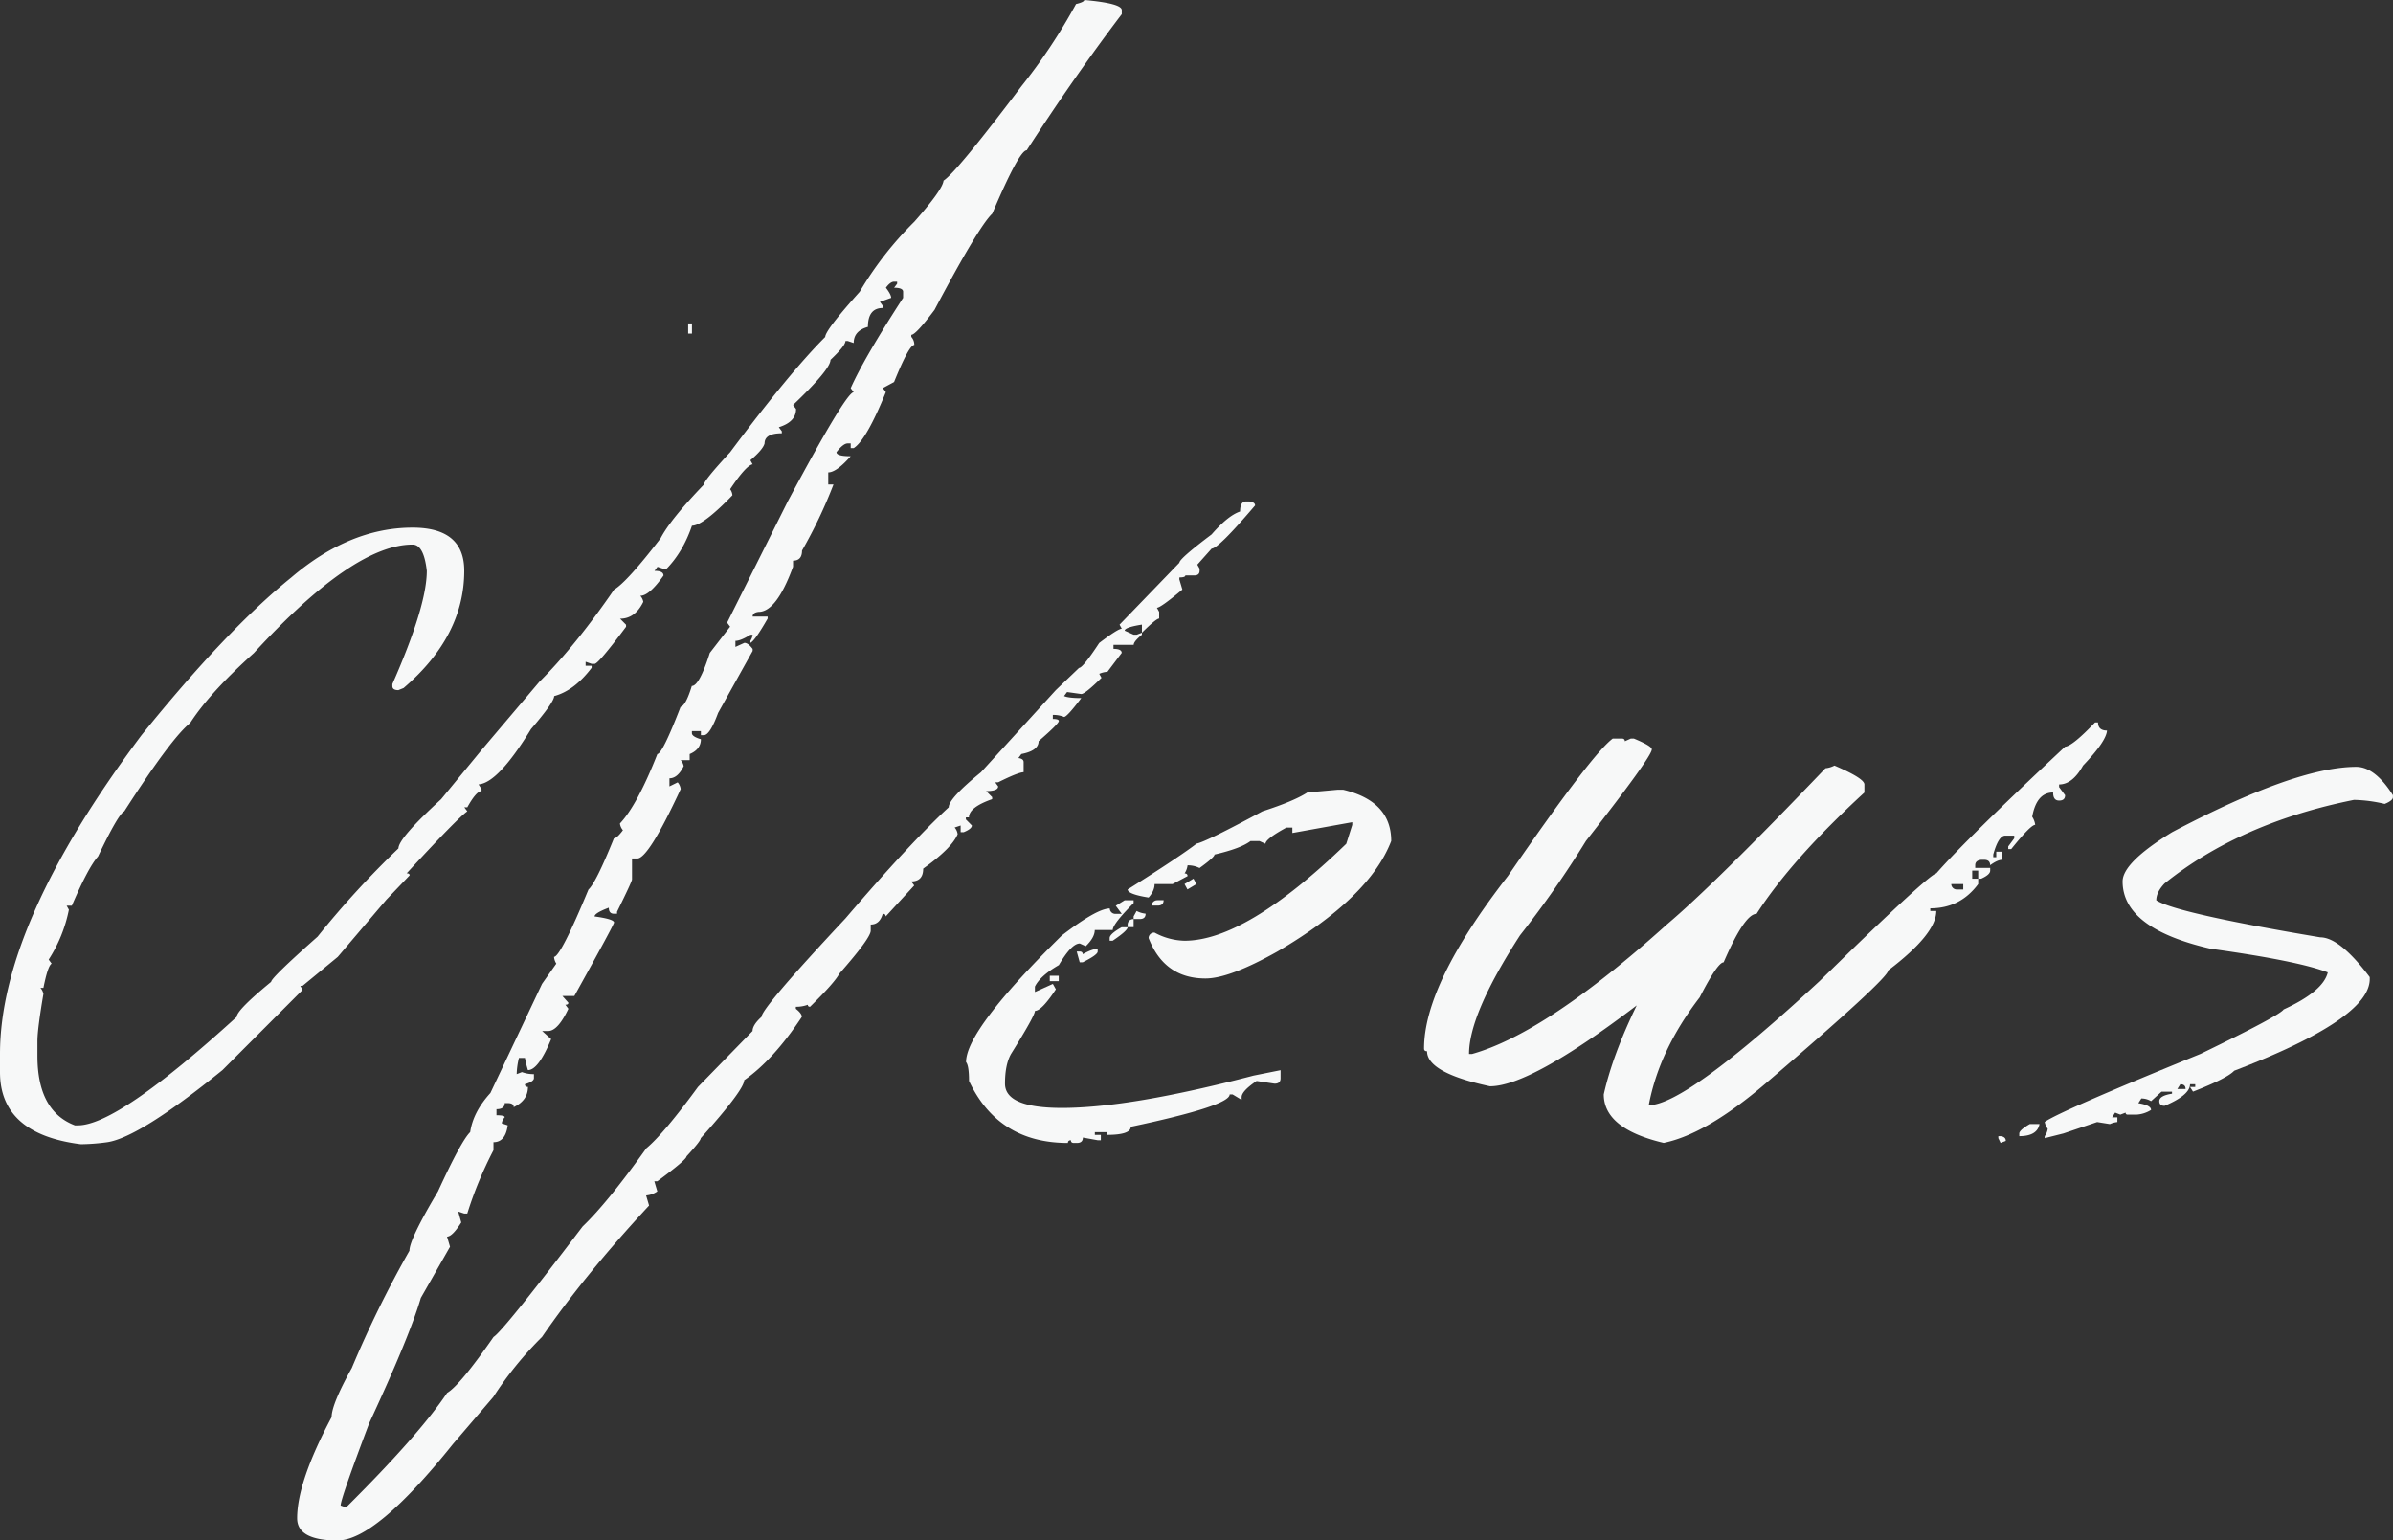 <svg xmlns="http://www.w3.org/2000/svg" width="1258.58" height="810.26" viewBox="0 0 1258.58 810.26">
  <rect x="0" y="0" width="1258.58" height="810.26" fill="#333333" stroke="none"/>
  <g>
    <path d="M570.27,0Q590,1.77,590,5.32V7.44q-24.81,32.63-50,71.6-3.95,0-18.12,33.32Q514.74,119.1,491.5,163q-9.86,13.13-12.21,13.12v1.06a6.23,6.23,0,0,1,1.58,4.26q-2.76,0-10.64,19.49l-5.9,3.19,1.57,2.13Q455.66,231.46,449,235.71h-1.58v-2.48h-1.57q-2.37,0-5.91,4.6,0,2.13,7.48,2.13-7.49,8.5-11.81,8.51v6.38h2.75a250.86,250.86,0,0,1-16.54,34.73q0,5.32-4.72,5.32v3.19Q408.4,321.84,399,321.84c-2.11.24-3.15,1.06-3.15,2.48h7.88v1.06q-6.71,11.7-9.06,12.76v-1.06a7.56,7.56,0,0,0,1.18-3.19h-1.18c-3.42,2.12-6.05,3.19-7.88,3.19v3.19l4.73-2.13c1.31,0,2.75,1.07,4.33,3.19v1.06L377.68,375q-4.33,11.7-7.48,11.7h-1.57v-2.13H363.9v1.07c0,1.18,1.57,2.25,4.73,3.19q0,5.31-5.91,7.8v3.19H358a6.5,6.5,0,0,1,1.58,3.18q-3.17,6.39-7.49,6.38v4.26l4.34-2.13a6.6,6.6,0,0,1,1.57,3.55q-16.94,36.51-22.84,36.5h-2.76v11q0,1.06-7.87,17v1.06h-1.58c-1.84,0-2.76-1.06-2.76-3.19q-7.49,2.83-7.48,4.61,10.24,1.41,10.24,3.19,0,1.06-20.87,38.63h-6.3l3.15,3.55c0,.71-.53,1.06-1.58,1.06l1.58,2.13q-5.52,11.68-10.64,11.69h-3.15l4.73,4.26q-6.71,16.31-12.21,16.3a53.88,53.88,0,0,1-1.58-6.38h-3.15a38.12,38.12,0,0,0-1.18,8.51l2.76-1.07a17.37,17.37,0,0,0,6.3,1.07v2.12c0,1.19-1.57,2.25-4.73,3.19,0,1,.53,1.42,1.58,1.42q0,7.1-7.48,10.63c0-1.41-1.05-2.12-3.15-2.12h-1.58c0,2.12-1.44,3.19-4.33,3.19v3.19c2.89,0,4.33.35,4.33,1.06a6.47,6.47,0,0,0-1.57,3.19l3.15,1.06q-1.18,8.87-7.49,8.87V605a203.18,203.18,0,0,0-13.78,33.32h-1.58L241,637.29,242.6,643q-4.72,7.45-7.48,7.45l1.57,5.32-15.36,26.93q-5.91,20.21-27.17,65.93-15,39.69-15,43.24L182,792.9q38.19-37.93,53.17-60.26,6.69-3.9,24.41-29.42,5.12-3.19,46.87-58.13,13-12.4,33.48-41.11,9-7.46,27.17-32.26L395.8,542.3c0-2.12,1.57-4.61,4.72-7.44q0-4.61,44.11-51.75,34.28-40,54.35-58.48,0-4.61,16.94-18.43L555.3,363l12.21-11.69q2,0,10.63-13.12Q588,330.7,590,330.7l-1.18-2.13L620.28,296q0-2.13,16.94-14.88,8.65-9.93,15-12.06,0-5.31,3.15-5.31h1.58c2.1.24,3.15.94,3.15,2.12q-19.3,22.69-22.84,22.69L629.73,297l1.19,2.12v1.07c0,1.65-.93,2.48-2.76,2.48h-4.73c0,.71-1,1.06-3.15,1.06v1.06l1.58,5.32q-11.43,9.57-13.39,9.57l1.18,2.13v3.54c-1,0-4.08,2.48-9.06,7.44v-4.25q-9.06,1.43-9.06,3.19l4.73,2.13h1.57l2.76-1.07v1.07c-2.89,2.36-4.33,4.14-4.33,5.32H585.63v2.12c2.88,0,4.33.71,4.33,2.13l-7.49,9.92a13,13,0,0,0-4.33,1.07l1.18,2.12q-8.67,8.51-10.63,8.51L561.21,364l-1.58,2.12c1.58.71,4.59,1.07,9.06,1.07q-7.49,9.92-9.06,9.92a14.37,14.37,0,0,0-5.91-1.06v2.12c2.1,0,3.16.36,3.16,1.07q0,1.41-10.64,10.63,0,5-9.06,6.74l-1.57,2.12c1.83.24,2.76.95,2.76,2.13v5.32q-2.76,0-13.4,5.31H523.4l1.57,2.13q0,2.48-6.3,2.48l3.15,3.19v1.06q-12.21,4.26-12.2,9.57H508V431l3.15,3.19q0,1.77-4.33,3.54h-1.58V434.2l-3.15,1.06a6.53,6.53,0,0,1,1.58,3.54q-3.16,7.45-18.12,18.08,0,6.74-6.3,6.74l1.58,2.12-15,16.31c0-.94-.53-1.42-1.57-1.42q-1.59,5.67-6.31,5.67v3.19q0,3.9-16.54,22.68-2.36,4.62-15.36,17.37c-.78,0-1.18-.35-1.18-1.06a17.41,17.41,0,0,1-6.3,1.06v1.07q3.15,2.48,3.15,4.25-15,22.68-30.32,33.32,0,5-22.84,30.48c0,1-2.5,4.13-7.49,9.57q0,1.77-15.36,13.11h-1.57l1.57,5.32a12.23,12.23,0,0,1-5.9,2.13l1.57,5.31q-33.87,36.51-56.32,69.12a186.83,186.83,0,0,0-25.6,31.55l-21.26,24.81q-40.58,50.68-60.65,50.68-21.27,0-21.27-11.69,0-19.14,18.12-53.17,0-6.74,10.63-25.87a575.55,575.55,0,0,1,30.32-61.68q0-6,15-31.19,12.21-26.58,16.94-31.19,1.56-10.63,10.63-20.56l27.17-57.42,7.49-10.63a7.76,7.76,0,0,1-1.19-3.55q3.56-.35,18.12-35.44,3.93-3.54,13.39-26.94c1.05,0,2.62-1.42,4.73-4.25a6.45,6.45,0,0,1-1.58-3.55q9.06-9.57,19.69-36.5,2.76-.36,12.21-24.82c1.84-.47,3.8-4.13,5.91-11q3.93,0,9.45-17.37L384,329.63l-1.57-2.12,31.9-63.8Q445,206.29,449,206.29l-1.58-2.13q7.1-15.94,27.57-47.49v-3.2q0-2.11-4.73-2.12l1.58-2.13v-1.06h-1.58q-2,0-4.33,3.19c1.83,2.36,2.76,4.14,2.76,5.32l-5.91,2.12,1.58,2.13V162q-7.89,0-7.88,9.93Q449,174,449,180.41l-3.15-1.06h-1.19q0,2.49-7.87,9.92,0,5-19.69,23.75l1.57,2.13q0,6.73-9.06,9.57l1.58,2.13v1.06q-9.06,0-9.06,5.32-.8,3.18-7.48,8.86l1.18,2.12q-3.54.72-11.82,13.12a5.94,5.94,0,0,1,1.19,3.19q-15.36,15.94-21.27,16-4.72,13.81-13.39,22.68h-1.58l-3.15-1.06-1.57,2.13q4.73,0,4.72,2.48-7.49,10.64-12.21,10.63a6.52,6.52,0,0,1,1.58,3.19q-4.33,8.87-12.21,8.86l3.15,3.19v1.06q-14.57,19.5-16.54,19.5h-1.57L308,348.07v2.12h3.16v1.07q-9.08,12-19.7,14.88,0,3.19-12.2,17.37-17.34,28.37-27.57,29.07l1.57,2.48v1.06q-2.76,0-7.48,8.51h-1.58l1.58,2.12q-5.13,3.56-31.9,32.61c1.05,0,1.57.36,1.57,1.07l-12.2,12.76-25.6,30.12-18.51,15.24h-1.18l1.18,2.13L117,562.86q-43.73,35.45-60.65,37.93a111.41,111.41,0,0,1-13.79,1.06Q0,596.52,0,563.92v-9.57Q0,486,74.43,386.7q44.91-55.63,78.77-82.94,30.72-26.22,63.8-26.23,27.18,0,27.17,22.69,0,34.38-31.9,61.67L209.52,363c-2.11,0-3.15-.71-3.15-2.12v-1.07q18.1-41.11,18.11-59.54-1.57-13.83-7.48-13.83-31.11,0-83.49,57.07Q110.26,364.37,100,380.32q-9.84,7.8-34.65,46.43-3.16,1.42-13.79,23.75-5.12,5.67-13.78,25.88H35.05l1.18,2.12A75.62,75.62,0,0,1,25.6,504.73l1.57,2.13q-2,1.06-4.33,12.76H21.27a6.57,6.57,0,0,1,1.57,3.19q-3.15,18.44-3.15,24.81v7.8q0,29.05,19.69,36.5H41q20.86,0,83.49-57.06,0-3.54,18.12-18.43,0-2.13,24.41-23.75a481,481,0,0,1,42.54-46.43q0-5.33,22.45-25.88l21.26-25.87,30.33-35.8q18.9-18.78,39.38-48.56,6.69-3.9,24.42-26.94,5.11-9.92,22.84-28.35,0-2.13,13.78-17,31.51-42.17,50-60.61,0-3.54,18.12-23.75a181.62,181.62,0,0,1,28.75-36.86q15-17,15.36-21.62,6.69-4.24,40.95-49.62A298.46,298.46,0,0,0,565.93,2.13Q570.27,1.07,570.27,0ZM361.93,170.13v5.32h2v-5.32Z" fill="#f7f8f8"/>
    <path d="M591.5,473.54h4.73V475q-11,11-11,14.18h-9.45q0,3.9-4.73,8.5l-3.15-1.42q-4.33,0-11,11.35-9.84,5.67-12.6,11.34v2.84l9.45-4.26,1.58,2.84q-7.49,11.34-11,11.34,0,2.49-12.6,22.68-3.17,5.68-3.15,15.6,0,12.76,29.93,12.76,35.83,0,100.82-17l14.18-2.84v4.25c0,1.9-1.06,2.84-3.15,2.84l-9.46-1.42q-7.87,5.33-7.87,8.51v1.42l-4.73-2.84h-1.57q0,6-52,17,0,4.26-12.6,4.26v-1.42h-6.3v1.42h3.15v2.83h-1.58l-7.87-1.42c0,1.9-1.06,2.84-3.16,2.84h-1.57c-1.05,0-1.58-.47-1.58-1.42-1,0-1.57.48-1.57,1.42q-36.63,0-52-32.61c0-5.43-.53-8.74-1.57-9.92q0-17,50.41-66.64,18.51-14.18,25.2-14.18a2.89,2.89,0,0,0,3.15,2.84h3.15l-3.15-4.25Zm-39.38,39.7h4.72v2.83h-4.72Zm25.2-14.18v1.42q0,1.77-7.87,5.67h-1.58l-1.58-5.67h1.58c1,0,1.58.47,1.58,1.42Q574.57,499.07,577.32,499.06Zm12.6-11.34h3.16q0,1.77-7.88,7.09h-1.58v-1.42Q583.62,491.26,589.92,487.72Zm113.43-72.31h3.15q25.2,6,25.2,26.94-11.41,29.77-59.86,58.13-25.2,14.17-37.81,14.18-21.66,0-29.93-21.27a2.9,2.9,0,0,1,3.15-2.84A34.5,34.5,0,0,0,623,494.81q32.28,0,85.06-51l3.15-9.93v-1.42l-31.5,5.68v-2.84h-3.15q-11,6-11,8.51l-3.15-1.42h-4.73q-5.11,3.9-18.9,7.09,0,1.41-7.88,7.09a13.5,13.5,0,0,0-6.3-1.42,10.22,10.22,0,0,1-1.57,4.25c1,0,1.57.48,1.57,1.42L616.71,465h-9.46q0,3.56-3.15,7.09-11-1.77-11-4.25,27.55-17.37,36.23-24.1,5.12-1.06,34.65-17,16.54-5.31,23.63-9.92Zm-107.12,68v4.26h-3.15V486.3A2.89,2.89,0,0,1,596.23,483.46Zm1.57-4.25a13,13,0,0,0,4.73,1.42c0,1.89-1,2.83-3.15,2.83h-3.15v-1.41Zm11-5.67H612c0,1.89-1.05,2.84-3.15,2.84h-3.15A2.9,2.9,0,0,1,608.83,473.54Zm18.9-11.34,1.58,2.83-4.73,2.84L623,465Z" fill="#f7f8f8"/>
    <path d="M1103.45,380q0,4.25,4.72,4.25-.39,5.67-12.6,18.43-5.52,9.93-12.6,9.93V414l3.15,4.26c0,1.89-1,2.83-3.15,2.83s-3.15-1.42-3.15-4.25q-8.67,0-11,12.76a10.17,10.17,0,0,1,1.58,4.25q-2.37,0-12.61,12.76h-1.57v-1.42l3.15-4.25v-1.42h-4.73c-2.36,0-4.47,3.32-6.3,9.93v1.42h1.58V448H1053v4.25q-2.37,0-6.3,2.84c0-1.89-1.06-2.84-3.16-2.84H1042c-2.1.24-3.15,1.19-3.15,2.84v1.42h7.88v1.41q0,2.13-4.73,4.26h-1.58v-4.26h-3.15v4.26h3.15V465q-9.45,12.77-25.2,12.76v1.42h3.15q0,12.06-25.21,31.19,0,4.26-64.58,59.55Q897.47,596.53,875,601.14q-31.51-7.44-31.51-25.52,4.72-20.91,17.33-46.79-55.94,42.54-77.19,42.54-33.09-7.1-33.08-18.43c-1.06,0-1.58-.48-1.58-1.42q0-34,44.11-90.74,44.1-64.15,55.14-72.31H853c1,0,1.58.48,1.58,1.42l3.15-1.42h1.57c6.3,2.61,9.45,4.49,9.45,5.67q0,3.92-34.65,48.21A524.08,524.08,0,0,1,799.41,492q-26.79,41.47-26.78,62.38h1.58q39-11,102.39-68.05,25.2-21.27,83.49-82.23a13,13,0,0,0,4.73-1.42q15.75,6.74,15.75,9.93v4.25q-38.21,35.09-56.71,63.8-6.3,0-17.33,25.52-3.15,0-12.6,18.43-21.27,27.64-26.78,56.71,19.29,0,89.79-65.22l18.91-18.43q39.38-37.92,42.53-38.28,16.14-18.42,67.74-66.63,3.93-.36,15.75-12.76ZM1026.26,465a2.89,2.89,0,0,0,3.15,2.84h3.15V465Z" fill="#f7f8f8"/>
    <path d="M1051,597.6h1.18c1.84.23,2.75,1.06,2.75,2.48l-2.75,1.06-1.18-2.48Zm16.54-6.38h5.12q-1.18,6.38-10.64,6.38v-1.42C1062.06,595,1063.9,593.34,1067.58,591.22Zm171.71-187.86q9.84,0,19.29,14.89v1.06c0,1.19-1.44,2.36-4.33,3.54a75.82,75.82,0,0,0-16.14-2.12q-59.88,12-99.64,43.95-4.35,4.6-4.34,8.86,10.24,6.73,86.25,19.49,10.24,0,26,20.92V515q0,20.93-71.29,48.2-3.54,3.91-21.66,11l-1.57-2.48h2.75V570.3h-2.75q0,5.69-13.39,11.35c-1.84,0-2.76-.83-2.76-2.48,0-1.89,2.23-3.2,6.69-3.9V574.2h-5.51l-5.51,5a9.76,9.76,0,0,0-5.12-1.42l-1.58,2.48c4.46.71,6.7,1.89,6.7,3.54a16.11,16.11,0,0,1-7.88,2.48h-4.33c-.79,0-1.18-.35-1.18-1.06l-2.76,1.06-2.76-1.06-1.57,2.48h2.76v2.48a12.91,12.91,0,0,0-3.94,1.07l-6.7-1.07-17.72,6-9.85,2.48V597.6a8.2,8.2,0,0,0,1.58-3.9,8.31,8.31,0,0,1-1.58-3.55q7.1-5.31,81.92-35.8,41.75-20.21,43.72-23.39,20.87-9.57,23.23-19.49-15.36-6-61.44-12.41-46.47-10.63-46.47-35.44,0-9.93,26-25.88Q1207.4,403.36,1239.29,403.36ZM1146.74,570.3l-1.58,2.49h4.33C1149.49,571.13,1148.57,570.3,1146.74,570.3Z" fill="#f7f8f8"/>
  </g>
</svg>
